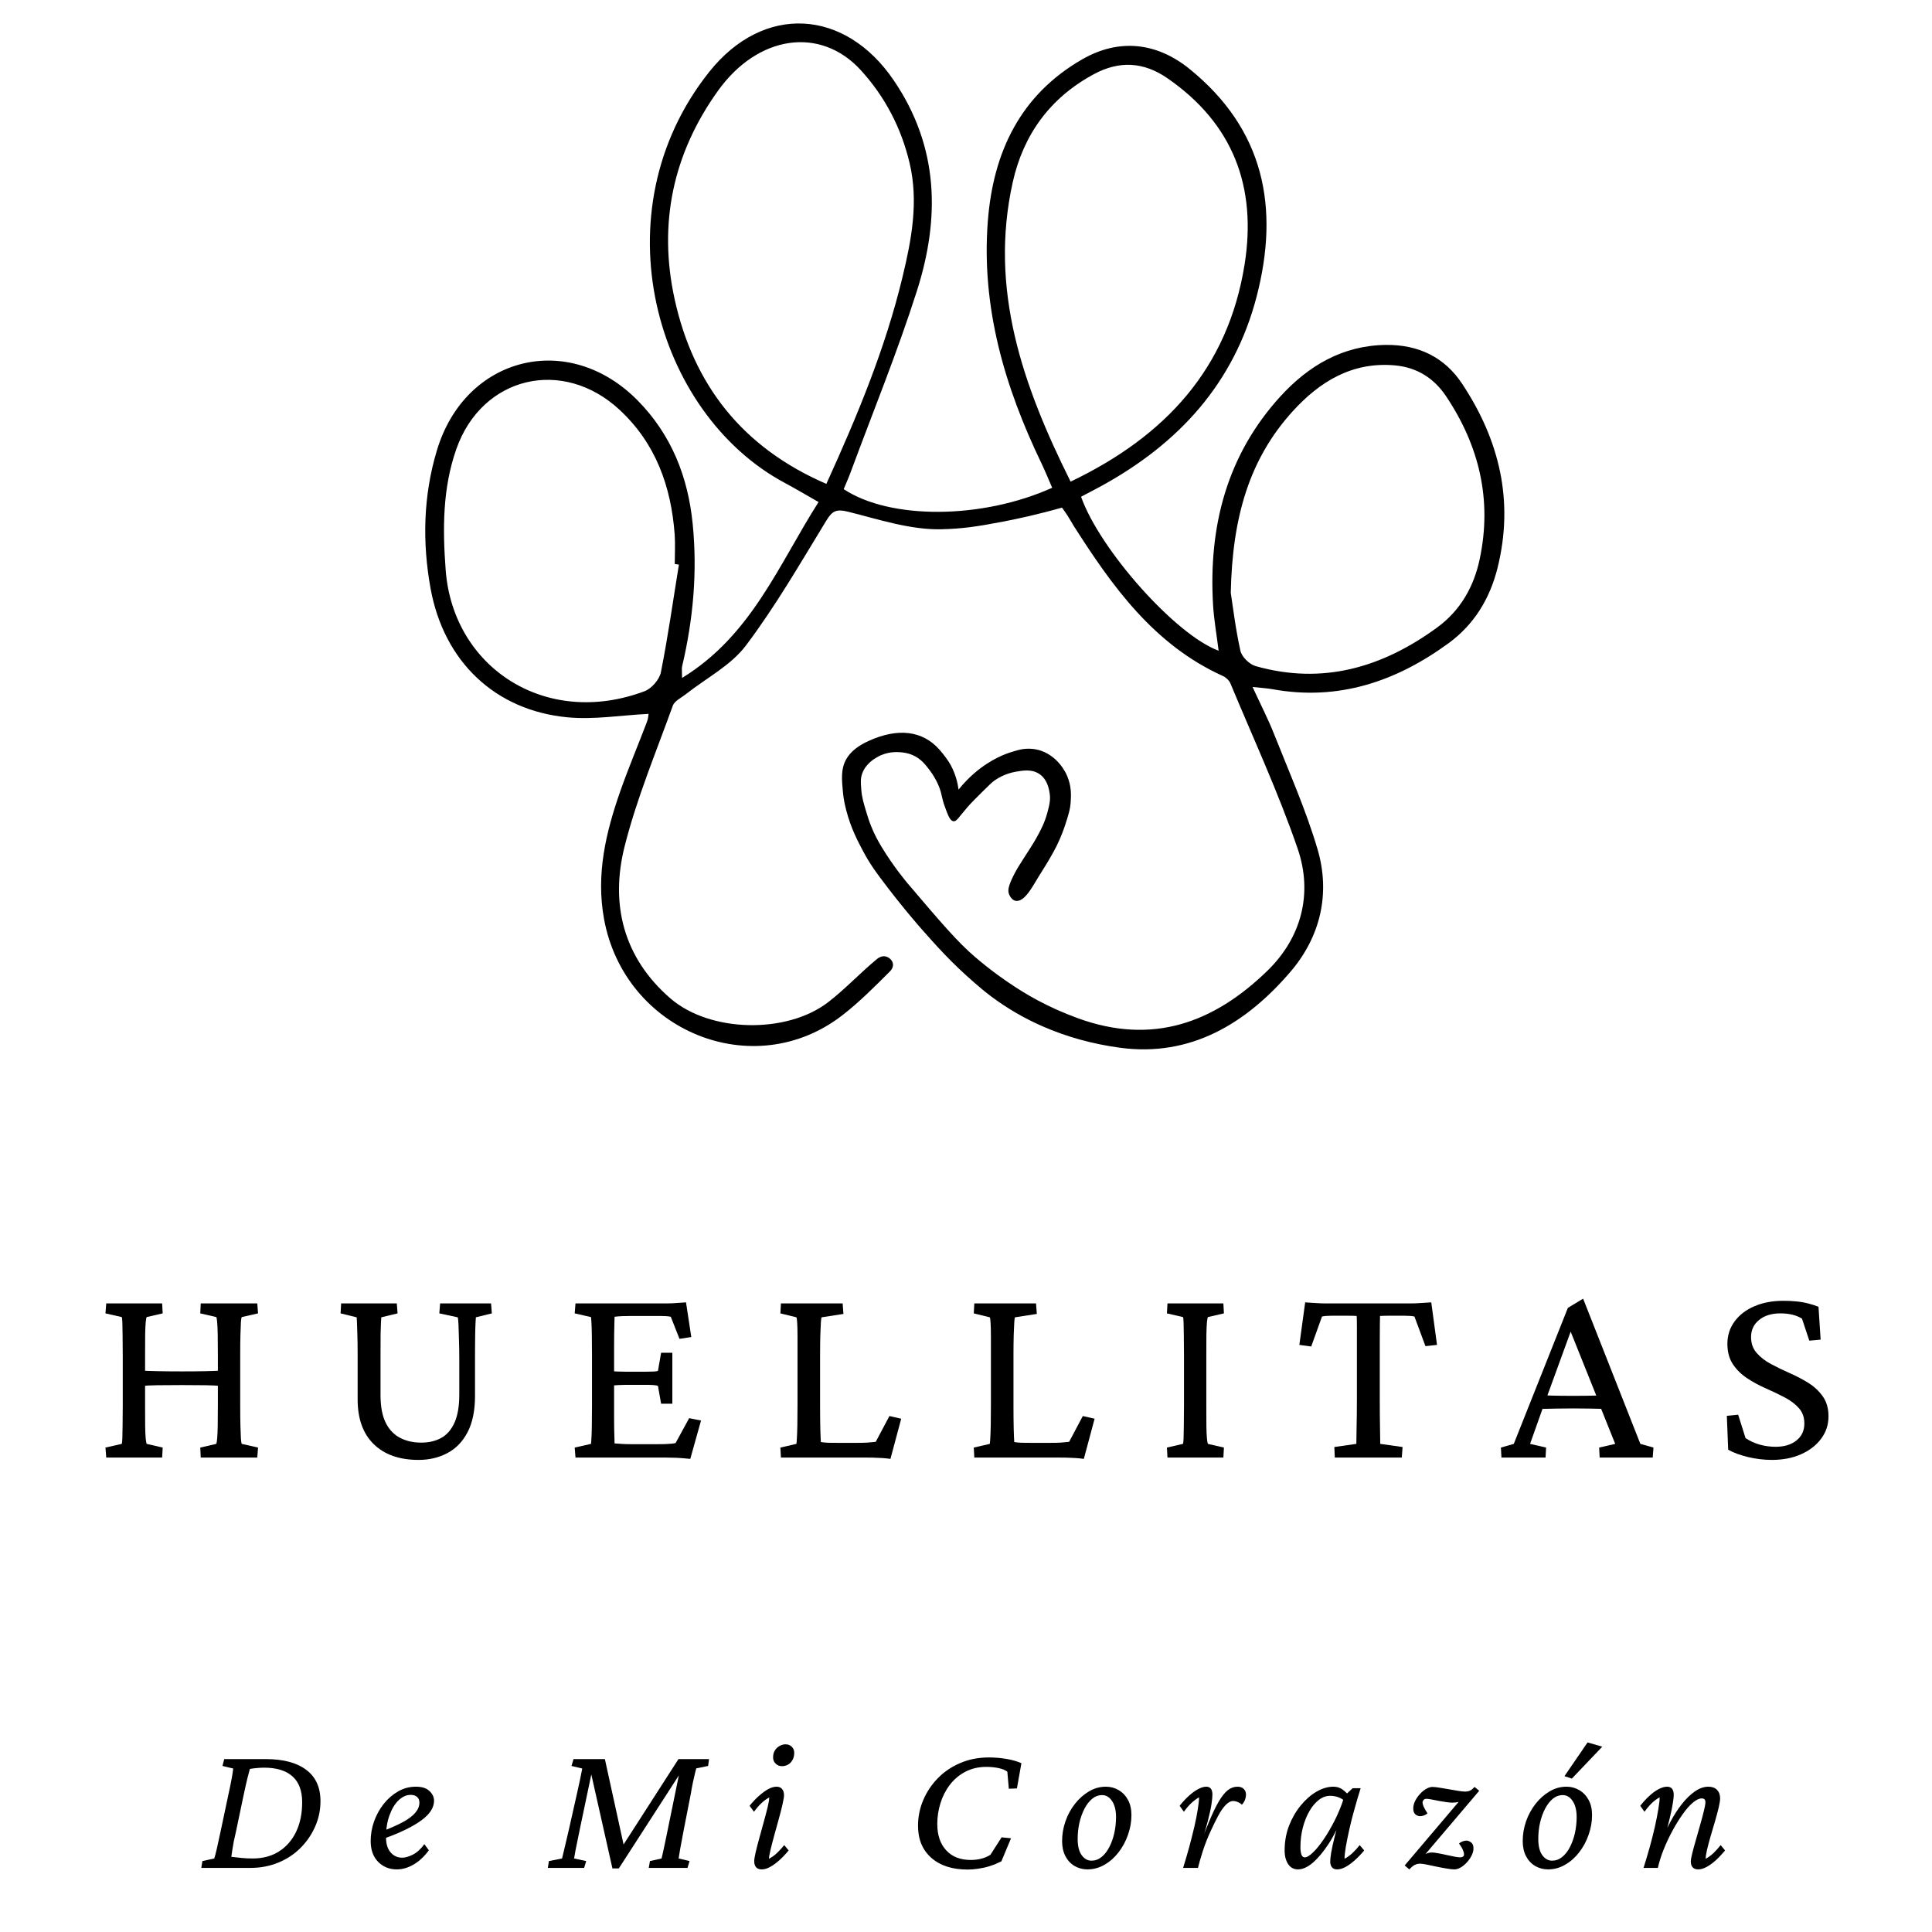 <svg version="1.0" preserveAspectRatio="xMidYMid meet" height="512" viewBox="0 0 384 384" zoomAndPan="magnify" width="512" xmlns:xlink="http://www.w3.org/1999/xlink" xmlns="http://www.w3.org/2000/svg"><defs><g></g><clipPath id="984ac6d5c0"><path clip-rule="nonzero" d="M 84.305 4.34 L 299 4.34 L 299 209 L 84.305 209 Z M 84.305 4.34"></path></clipPath></defs><g fill-opacity="1" fill="#000000"><g transform="translate(18.555, 289.7)"><g><path d="M 21.344 0 L 21.25 -1.984 L 24.438 -2.719 C 24.5 -2.852 24.555 -3.207 24.609 -3.781 C 24.66 -4.352 24.695 -5.176 24.719 -6.25 C 24.738 -7.332 24.75 -8.711 24.75 -10.391 L 24.75 -20.203 C 24.75 -21.941 24.738 -23.348 24.719 -24.422 C 24.695 -25.504 24.66 -26.332 24.609 -26.906 C 24.555 -27.477 24.5 -27.816 24.438 -27.922 L 21.25 -28.656 L 21.344 -30.641 L 32.578 -30.641 L 32.734 -28.656 L 29.5 -27.922 C 29.426 -27.816 29.367 -27.477 29.328 -26.906 C 29.297 -26.332 29.266 -25.504 29.234 -24.422 C 29.203 -23.348 29.188 -21.941 29.188 -20.203 L 29.188 -10.391 C 29.188 -8.711 29.203 -7.332 29.234 -6.25 C 29.266 -5.176 29.297 -4.352 29.328 -3.781 C 29.367 -3.207 29.426 -2.852 29.5 -2.719 L 32.734 -1.984 L 32.578 0 Z M 2.562 0 L 2.406 -1.984 L 5.641 -2.719 C 5.703 -2.883 5.742 -3.281 5.766 -3.906 C 5.785 -4.539 5.801 -5.395 5.812 -6.469 C 5.832 -7.551 5.844 -8.859 5.844 -10.391 L 5.844 -20.203 C 5.844 -21.766 5.832 -23.094 5.812 -24.188 C 5.801 -25.289 5.785 -26.16 5.766 -26.797 C 5.742 -27.441 5.703 -27.816 5.641 -27.922 L 2.406 -28.656 L 2.562 -30.641 L 13.672 -30.641 L 13.781 -28.656 L 10.594 -27.922 C 10.531 -27.816 10.469 -27.477 10.406 -26.906 C 10.352 -26.332 10.316 -25.504 10.297 -24.422 C 10.285 -23.348 10.281 -21.941 10.281 -20.203 L 10.281 -10.391 C 10.281 -8.711 10.285 -7.332 10.297 -6.25 C 10.316 -5.176 10.352 -4.352 10.406 -3.781 C 10.469 -3.207 10.531 -2.852 10.594 -2.719 L 13.781 -1.984 L 13.672 0 Z M 9.656 -14.203 L 9.656 -17.281 C 10.32 -17.238 11.332 -17.203 12.688 -17.172 C 14.039 -17.141 15.676 -17.125 17.594 -17.125 C 19.508 -17.125 21.117 -17.141 22.422 -17.172 C 23.723 -17.203 24.688 -17.238 25.312 -17.281 L 25.312 -14.203 C 24.551 -14.305 23.562 -14.363 22.344 -14.375 C 21.125 -14.395 19.539 -14.406 17.594 -14.406 C 15.57 -14.406 13.938 -14.395 12.688 -14.375 C 11.438 -14.363 10.426 -14.305 9.656 -14.203 Z M 9.656 -14.203"></path></g></g></g><g fill-opacity="1" fill="#000000"><g transform="translate(65.397, 289.7)"><g><path d="M 2.406 -30.641 L 13.469 -30.641 L 13.625 -28.656 L 10.391 -27.875 C 10.391 -27.738 10.367 -27.426 10.328 -26.938 C 10.297 -26.445 10.27 -25.68 10.25 -24.641 C 10.238 -23.598 10.234 -22.117 10.234 -20.203 L 10.234 -12.156 C 10.266 -9.969 10.617 -8.203 11.297 -6.859 C 11.973 -5.523 12.922 -4.539 14.141 -3.906 C 15.359 -3.281 16.754 -2.969 18.328 -2.969 C 19.859 -2.969 21.188 -3.281 22.312 -3.906 C 23.445 -4.539 24.328 -5.562 24.953 -6.969 C 25.578 -8.375 25.891 -10.227 25.891 -12.531 L 25.891 -19.266 C 25.891 -20.828 25.867 -22.207 25.828 -23.406 C 25.797 -24.613 25.766 -25.609 25.734 -26.391 C 25.703 -27.172 25.648 -27.664 25.578 -27.875 L 21.922 -28.656 L 22.078 -30.641 L 32.203 -30.641 L 32.359 -28.656 L 29.188 -27.875 C 29.188 -27.77 29.164 -27.445 29.125 -26.906 C 29.094 -26.363 29.066 -25.484 29.047 -24.266 C 29.023 -23.055 29.016 -21.391 29.016 -19.266 L 29.016 -12.266 C 29.016 -9.336 28.523 -6.938 27.547 -5.062 C 26.578 -3.188 25.238 -1.797 23.531 -0.891 C 21.832 0.016 19.922 0.469 17.797 0.469 C 14.004 0.469 11.035 -0.57 8.891 -2.656 C 6.754 -4.75 5.688 -7.707 5.688 -11.531 L 5.688 -20.203 C 5.688 -22.117 5.664 -23.602 5.625 -24.656 C 5.594 -25.719 5.566 -26.492 5.547 -26.984 C 5.535 -27.473 5.516 -27.77 5.484 -27.875 L 2.297 -28.656 Z M 2.406 -30.641"></path></g></g></g><g fill-opacity="1" fill="#000000"><g transform="translate(111.821, 289.7)"><g><path d="M 25.375 0.266 C 24.363 0.16 23.461 0.086 22.672 0.047 C 21.891 0.016 21.156 0 20.469 0 L 2.562 0 L 2.406 -1.984 L 5.641 -2.719 C 5.672 -2.883 5.703 -3.281 5.734 -3.906 C 5.773 -4.539 5.801 -5.395 5.812 -6.469 C 5.832 -7.551 5.844 -8.859 5.844 -10.391 L 5.844 -20.203 C 5.844 -21.766 5.832 -23.094 5.812 -24.188 C 5.801 -25.289 5.773 -26.156 5.734 -26.781 C 5.703 -27.406 5.672 -27.785 5.641 -27.922 L 2.406 -28.656 L 2.562 -30.641 L 19.312 -30.641 C 19.801 -30.641 20.32 -30.641 20.875 -30.641 C 21.438 -30.641 22.02 -30.664 22.625 -30.719 C 23.238 -30.77 23.875 -30.812 24.531 -30.844 L 25.578 -23.953 L 23.234 -23.594 L 21.5 -27.984 C 21.227 -28.047 20.914 -28.086 20.562 -28.109 C 20.219 -28.129 19.852 -28.141 19.469 -28.141 L 13.578 -28.141 C 12.91 -28.141 12.32 -28.129 11.812 -28.109 C 11.312 -28.086 10.816 -28.047 10.328 -27.984 C 10.328 -27.836 10.316 -27.441 10.297 -26.797 C 10.285 -26.16 10.27 -25.422 10.25 -24.578 C 10.238 -23.742 10.234 -22.91 10.234 -22.078 L 10.234 -7.984 C 10.234 -7.285 10.238 -6.578 10.25 -5.859 C 10.27 -5.148 10.285 -4.523 10.297 -3.984 C 10.316 -3.453 10.328 -3.062 10.328 -2.812 C 10.859 -2.781 11.383 -2.742 11.906 -2.703 C 12.426 -2.672 13.016 -2.656 13.672 -2.656 L 18.734 -2.656 C 19.504 -2.656 20.129 -2.664 20.609 -2.688 C 21.098 -2.707 21.484 -2.734 21.766 -2.766 C 22.047 -2.797 22.273 -2.832 22.453 -2.875 L 25.156 -7.828 L 27.516 -7.359 Z M 19.578 -10.703 L 18.953 -14.25 C 18.773 -14.32 18.477 -14.375 18.062 -14.406 C 17.645 -14.438 17.141 -14.453 16.547 -14.453 L 12.578 -14.453 C 12.129 -14.453 11.633 -14.438 11.094 -14.406 C 10.551 -14.375 10.004 -14.336 9.453 -14.297 L 9.453 -17.172 C 10.004 -17.141 10.551 -17.113 11.094 -17.094 C 11.633 -17.07 12.129 -17.062 12.578 -17.062 L 16.547 -17.062 C 17.141 -17.062 17.645 -17.07 18.062 -17.094 C 18.477 -17.113 18.773 -17.156 18.953 -17.219 L 19.578 -20.828 L 21.812 -20.828 L 21.812 -10.703 Z M 19.578 -10.703"></path></g></g></g><g fill-opacity="1" fill="#000000"><g transform="translate(152.607, 289.7)"><g><path d="M 24.375 0.266 C 23.883 0.191 23.332 0.133 22.719 0.094 C 22.113 0.062 21.516 0.035 20.922 0.016 C 20.336 0.004 19.801 0 19.312 0 L 2.609 0 L 2.5 -1.984 L 5.688 -2.719 C 5.719 -2.883 5.75 -3.27 5.781 -3.875 C 5.82 -4.488 5.852 -5.352 5.875 -6.469 C 5.895 -7.582 5.906 -8.891 5.906 -10.391 L 5.906 -20.203 C 5.906 -21.766 5.906 -23.082 5.906 -24.156 C 5.906 -25.238 5.883 -26.094 5.844 -26.719 C 5.812 -27.352 5.758 -27.738 5.688 -27.875 L 2.5 -28.656 L 2.609 -30.641 L 14.875 -30.641 L 15.031 -28.547 L 10.703 -27.875 C 10.629 -27.77 10.578 -27.43 10.547 -26.859 C 10.516 -26.285 10.477 -25.445 10.438 -24.344 C 10.406 -23.25 10.391 -21.867 10.391 -20.203 L 10.391 -10.391 C 10.391 -8.578 10.406 -7 10.438 -5.656 C 10.477 -4.32 10.516 -3.461 10.547 -3.078 C 11.035 -3.004 11.531 -2.957 12.031 -2.938 C 12.539 -2.926 13.141 -2.922 13.828 -2.922 L 17.75 -2.922 C 18.551 -2.922 19.227 -2.938 19.781 -2.969 C 20.344 -3.008 20.898 -3.062 21.453 -3.125 L 24.172 -8.25 L 26.516 -7.719 Z M 24.375 0.266"></path></g></g></g><g fill-opacity="1" fill="#000000"><g transform="translate(191.045, 289.7)"><g><path d="M 24.375 0.266 C 23.883 0.191 23.332 0.133 22.719 0.094 C 22.113 0.062 21.516 0.035 20.922 0.016 C 20.336 0.004 19.801 0 19.312 0 L 2.609 0 L 2.5 -1.984 L 5.688 -2.719 C 5.719 -2.883 5.75 -3.27 5.781 -3.875 C 5.82 -4.488 5.852 -5.352 5.875 -6.469 C 5.895 -7.582 5.906 -8.891 5.906 -10.391 L 5.906 -20.203 C 5.906 -21.766 5.906 -23.082 5.906 -24.156 C 5.906 -25.238 5.883 -26.094 5.844 -26.719 C 5.812 -27.352 5.758 -27.738 5.688 -27.875 L 2.5 -28.656 L 2.609 -30.641 L 14.875 -30.641 L 15.031 -28.547 L 10.703 -27.875 C 10.629 -27.77 10.578 -27.43 10.547 -26.859 C 10.516 -26.285 10.477 -25.445 10.438 -24.344 C 10.406 -23.25 10.391 -21.867 10.391 -20.203 L 10.391 -10.391 C 10.391 -8.578 10.406 -7 10.438 -5.656 C 10.477 -4.32 10.516 -3.461 10.547 -3.078 C 11.035 -3.004 11.531 -2.957 12.031 -2.938 C 12.539 -2.926 13.141 -2.922 13.828 -2.922 L 17.75 -2.922 C 18.551 -2.922 19.227 -2.938 19.781 -2.969 C 20.344 -3.008 20.898 -3.062 21.453 -3.125 L 24.172 -8.25 L 26.516 -7.719 Z M 24.375 0.266"></path></g></g></g><g fill-opacity="1" fill="#000000"><g transform="translate(229.483, 289.7)"><g><path d="M 2.562 0 L 2.453 -1.984 L 5.641 -2.719 C 5.703 -2.883 5.742 -3.281 5.766 -3.906 C 5.785 -4.539 5.801 -5.395 5.812 -6.469 C 5.832 -7.551 5.844 -8.859 5.844 -10.391 L 5.844 -20.203 C 5.844 -21.766 5.832 -23.094 5.812 -24.188 C 5.801 -25.289 5.785 -26.16 5.766 -26.797 C 5.742 -27.441 5.703 -27.816 5.641 -27.922 L 2.453 -28.656 L 2.562 -30.641 L 13.672 -30.641 L 13.781 -28.656 L 10.594 -27.922 C 10.531 -27.816 10.469 -27.477 10.406 -26.906 C 10.352 -26.332 10.316 -25.504 10.297 -24.422 C 10.285 -23.348 10.281 -21.941 10.281 -20.203 L 10.281 -10.391 C 10.281 -8.711 10.285 -7.332 10.297 -6.25 C 10.316 -5.176 10.352 -4.352 10.406 -3.781 C 10.469 -3.207 10.531 -2.852 10.594 -2.719 L 13.781 -1.984 L 13.672 0 Z M 2.562 0"></path></g></g></g><g fill-opacity="1" fill="#000000"><g transform="translate(257.429, 289.7)"><g><path d="M 27.047 -30.844 L 28.188 -22.391 L 25.891 -22.141 L 23.703 -28.031 C 23.422 -28.102 23.098 -28.145 22.734 -28.156 C 22.367 -28.176 22.047 -28.188 21.766 -28.188 L 19.891 -28.188 C 19.535 -28.188 19.062 -28.188 18.469 -28.188 C 17.883 -28.188 17.348 -28.172 16.859 -28.141 C 16.859 -27.859 16.848 -27.203 16.828 -26.172 C 16.816 -25.148 16.812 -23.957 16.812 -22.594 C 16.812 -21.238 16.812 -19.938 16.812 -18.688 L 16.812 -11.641 C 16.812 -9.453 16.828 -7.547 16.859 -5.922 C 16.891 -4.305 16.906 -3.238 16.906 -2.719 L 21.344 -2.094 L 21.188 0 L 7.875 0 L 7.781 -2.094 L 12.156 -2.719 C 12.156 -3.238 12.172 -4.305 12.203 -5.922 C 12.242 -7.547 12.266 -9.453 12.266 -11.641 L 12.266 -18.688 C 12.266 -19.938 12.266 -21.238 12.266 -22.594 C 12.266 -23.957 12.266 -25.148 12.266 -26.172 C 12.266 -27.203 12.25 -27.859 12.219 -28.141 C 11.758 -28.172 11.234 -28.188 10.641 -28.188 C 10.055 -28.188 9.586 -28.188 9.234 -28.188 L 7.203 -28.188 C 6.922 -28.188 6.613 -28.176 6.281 -28.156 C 5.957 -28.145 5.641 -28.102 5.328 -28.031 L 3.188 -22.078 L 0.828 -22.391 L 1.984 -30.844 C 2.367 -30.812 2.773 -30.785 3.203 -30.766 C 3.641 -30.754 4.078 -30.727 4.516 -30.688 C 4.953 -30.656 5.379 -30.641 5.797 -30.641 C 6.211 -30.641 6.629 -30.641 7.047 -30.641 L 21.969 -30.641 C 22.352 -30.641 22.766 -30.641 23.203 -30.641 C 23.641 -30.641 24.066 -30.656 24.484 -30.688 C 24.898 -30.727 25.32 -30.754 25.75 -30.766 C 26.188 -30.785 26.617 -30.812 27.047 -30.844 Z M 27.047 -30.844"></path></g></g></g><g fill-opacity="1" fill="#000000"><g transform="translate(298.268, 289.7)"><g><path d="M 0.156 0 L 0.047 -1.984 L 2.609 -2.719 L 13.359 -29.75 L 16.391 -31.578 L 27.766 -2.719 L 30.375 -1.984 L 30.219 0 L 19.672 0 L 19.578 -1.984 L 22.766 -2.719 L 19.672 -10.438 L 19.109 -12.062 L 13.422 -26.25 L 14.609 -26.938 L 9.188 -12.062 L 8.609 -10.5 L 5.844 -2.719 L 9.031 -1.984 L 8.922 0 Z M 7.469 -9.656 L 7.469 -12.422 C 8.125 -12.391 9.023 -12.352 10.172 -12.312 C 11.328 -12.281 12.738 -12.266 14.406 -12.266 C 16.039 -12.266 17.441 -12.281 18.609 -12.312 C 19.773 -12.352 20.672 -12.391 21.297 -12.422 L 21.297 -9.656 C 20.109 -9.688 18.93 -9.711 17.766 -9.734 C 16.609 -9.754 15.488 -9.766 14.406 -9.766 C 13.363 -9.766 12.273 -9.754 11.141 -9.734 C 10.016 -9.711 8.789 -9.688 7.469 -9.656 Z M 7.469 -9.656"></path></g></g></g><g fill-opacity="1" fill="#000000"><g transform="translate(340.411, 289.7)"><g><path d="M 11.75 0.469 C 10.219 0.469 8.648 0.281 7.047 -0.094 C 5.441 -0.477 4.117 -0.969 3.078 -1.562 L 2.812 -8.297 L 5.062 -8.516 L 6.531 -3.859 C 7.363 -3.305 8.289 -2.879 9.312 -2.578 C 10.344 -2.285 11.414 -2.141 12.531 -2.141 C 14.227 -2.141 15.598 -2.555 16.641 -3.391 C 17.691 -4.223 18.219 -5.352 18.219 -6.781 C 18.219 -8 17.852 -9.016 17.125 -9.828 C 16.395 -10.648 15.445 -11.363 14.281 -11.969 C 13.113 -12.582 11.875 -13.176 10.562 -13.75 C 9.258 -14.32 8.035 -14.984 6.891 -15.734 C 5.742 -16.484 4.797 -17.406 4.047 -18.5 C 3.297 -19.602 2.922 -20.973 2.922 -22.609 C 2.922 -24.273 3.398 -25.758 4.359 -27.062 C 5.316 -28.363 6.629 -29.367 8.297 -30.078 C 9.973 -30.797 11.891 -31.156 14.047 -31.156 C 14.953 -31.156 15.828 -31.113 16.672 -31.031 C 17.523 -30.945 18.316 -30.805 19.047 -30.609 C 19.785 -30.422 20.445 -30.207 21.031 -29.969 L 21.453 -23.438 L 19.203 -23.234 L 17.75 -27.609 C 16.633 -28.305 15.207 -28.656 13.469 -28.656 C 11.695 -28.656 10.281 -28.219 9.219 -27.344 C 8.156 -26.477 7.625 -25.348 7.625 -23.953 C 7.625 -22.703 7.992 -21.648 8.734 -20.797 C 9.484 -19.941 10.441 -19.203 11.609 -18.578 C 12.773 -17.953 14.008 -17.352 15.312 -16.781 C 16.625 -16.207 17.863 -15.555 19.031 -14.828 C 20.195 -14.098 21.148 -13.203 21.891 -12.141 C 22.641 -11.078 23.016 -9.766 23.016 -8.203 C 23.016 -6.523 22.523 -5.035 21.547 -3.734 C 20.578 -2.43 19.25 -1.406 17.562 -0.656 C 15.875 0.094 13.938 0.469 11.75 0.469 Z M 11.75 0.469"></path></g></g></g><g fill-opacity="1" fill="#000000"><g transform="translate(39.791, 371.26)"><g><path d="M 4.781 -21.625 L 13.078 -21.625 C 16.516 -21.625 19.176 -20.914 21.062 -19.5 C 22.957 -18.094 23.906 -16.016 23.906 -13.266 C 23.906 -11.473 23.547 -9.773 22.828 -8.172 C 22.117 -6.578 21.141 -5.16 19.891 -3.922 C 18.641 -2.68 17.164 -1.719 15.469 -1.031 C 13.77 -0.344 11.953 0 10.016 0 L 0.219 0 L 0.438 -1.359 L 2.797 -1.875 C 2.922 -2.25 3.094 -2.906 3.312 -3.844 C 3.531 -4.789 3.773 -5.914 4.047 -7.219 L 5.531 -14.219 C 5.895 -15.883 6.148 -17.133 6.297 -17.969 C 6.441 -18.812 6.531 -19.406 6.562 -19.75 L 4.422 -20.266 Z M 9.875 -19.672 C 9.77 -19.328 9.613 -18.738 9.406 -17.906 C 9.195 -17.07 8.922 -15.844 8.578 -14.219 L 7.109 -7.219 C 6.93 -6.477 6.781 -5.797 6.656 -5.172 C 6.539 -4.547 6.445 -3.988 6.375 -3.5 C 6.301 -3.008 6.238 -2.578 6.188 -2.203 C 6.945 -2.109 7.656 -2.031 8.312 -1.969 C 8.977 -1.906 9.695 -1.875 10.469 -1.875 C 12.445 -1.875 14.164 -2.332 15.625 -3.25 C 17.094 -4.176 18.234 -5.473 19.047 -7.141 C 19.859 -8.816 20.266 -10.785 20.266 -13.047 C 20.266 -15.348 19.617 -17.066 18.328 -18.203 C 17.035 -19.348 15.16 -19.922 12.703 -19.922 C 12.266 -19.922 11.82 -19.898 11.375 -19.859 C 10.938 -19.828 10.438 -19.766 9.875 -19.672 Z M 9.875 -19.672"></path></g></g></g><g fill-opacity="1" fill="#000000"><g transform="translate(72.456, 371.26)"><g><path d="M 6.406 0.297 C 4.938 0.297 3.703 -0.203 2.703 -1.203 C 1.711 -2.211 1.219 -3.594 1.219 -5.344 C 1.219 -6.664 1.441 -7.961 1.891 -9.234 C 2.348 -10.516 2.984 -11.672 3.797 -12.703 C 4.609 -13.734 5.555 -14.562 6.641 -15.188 C 7.734 -15.82 8.922 -16.141 10.203 -16.141 C 11.41 -16.141 12.312 -15.852 12.906 -15.281 C 13.508 -14.719 13.812 -14.066 13.812 -13.328 C 13.812 -12.672 13.609 -12.02 13.203 -11.375 C 12.797 -10.738 12.18 -10.113 11.359 -9.5 C 10.535 -8.883 9.5 -8.27 8.25 -7.656 C 7 -7.039 5.523 -6.426 3.828 -5.812 L 3.828 -7.406 C 5.348 -7.988 6.633 -8.566 7.688 -9.141 C 8.75 -9.723 9.551 -10.332 10.094 -10.969 C 10.633 -11.613 10.906 -12.281 10.906 -12.969 C 10.906 -13.477 10.742 -13.863 10.422 -14.125 C 10.109 -14.383 9.691 -14.516 9.172 -14.516 C 8.305 -14.516 7.5 -14.148 6.75 -13.422 C 6.008 -12.703 5.41 -11.707 4.953 -10.438 C 4.492 -9.176 4.266 -7.723 4.266 -6.078 C 4.266 -4.797 4.566 -3.801 5.172 -3.094 C 5.773 -2.383 6.547 -2.031 7.484 -2.031 C 8.066 -2.031 8.766 -2.227 9.578 -2.625 C 10.391 -3.031 11.16 -3.727 11.891 -4.719 L 12.781 -3.5 C 11.895 -2.289 10.895 -1.352 9.781 -0.688 C 8.664 -0.031 7.539 0.297 6.406 0.297 Z M 6.406 0.297"></path></g></g></g><g fill-opacity="1" fill="#000000"><g transform="translate(94.294, 371.26)"><g></g></g></g><g fill-opacity="1" fill="#000000"><g transform="translate(108.914, 371.26)"><g><path d="M 5.078 -21.625 L 11.312 -21.625 L 15.172 -3.984 L 14.594 -3.984 L 25.938 -21.625 L 32.016 -21.625 L 31.828 -20.266 L 29.469 -19.781 C 29.414 -19.602 29.328 -19.254 29.203 -18.734 C 29.086 -18.223 28.953 -17.625 28.797 -16.938 C 28.648 -16.25 28.52 -15.539 28.406 -14.812 L 27 -7.625 C 26.676 -5.977 26.438 -4.703 26.281 -3.797 C 26.125 -2.891 26.02 -2.25 25.969 -1.875 L 28.141 -1.359 L 27.734 0 L 20.031 0 L 20.266 -1.359 L 22.578 -1.875 C 22.629 -2.07 22.711 -2.43 22.828 -2.953 C 22.953 -3.484 23.094 -4.133 23.25 -4.906 C 23.414 -5.688 23.586 -6.52 23.766 -7.406 L 26.453 -20.547 L 27.406 -20.547 L 14.078 0.109 L 12.812 0.109 L 8.172 -20.547 L 9.031 -20.547 L 6.406 -8.062 C 6.133 -6.688 5.906 -5.566 5.719 -4.703 C 5.539 -3.848 5.414 -3.195 5.344 -2.75 C 5.27 -2.312 5.219 -2.02 5.188 -1.875 L 7.594 -1.359 L 7.188 0 L -0.031 0 L 0.188 -1.359 L 2.797 -1.875 C 2.867 -2.176 3.016 -2.781 3.234 -3.688 C 3.461 -4.594 3.758 -5.859 4.125 -7.484 L 5.781 -14.844 C 6 -15.852 6.203 -16.785 6.391 -17.641 C 6.578 -18.504 6.719 -19.207 6.812 -19.75 L 4.672 -20.266 Z M 5.078 -21.625"></path></g></g></g><g fill-opacity="1" fill="#000000"><g transform="translate(147.766, 371.26)"><g><path d="M 3.641 0.297 C 3.148 0.297 2.773 0.156 2.516 -0.125 C 2.266 -0.406 2.141 -0.805 2.141 -1.328 C 2.141 -1.672 2.234 -2.258 2.422 -3.094 C 2.617 -3.926 2.863 -4.875 3.156 -5.938 C 3.457 -7.008 3.754 -8.086 4.047 -9.172 C 4.348 -10.254 4.602 -11.227 4.812 -12.094 C 5.02 -12.969 5.125 -13.602 5.125 -14 C 4.602 -13.727 4.094 -13.359 3.594 -12.891 C 3.094 -12.422 2.594 -11.844 2.094 -11.156 L 1.219 -12.344 C 1.832 -13.102 2.457 -13.766 3.094 -14.328 C 3.727 -14.891 4.336 -15.332 4.922 -15.656 C 5.516 -15.977 6.062 -16.141 6.562 -16.141 C 7.051 -16.141 7.422 -15.988 7.672 -15.688 C 7.93 -15.395 8.062 -14.977 8.062 -14.438 C 8.062 -14.094 7.961 -13.492 7.766 -12.641 C 7.578 -11.797 7.332 -10.832 7.031 -9.75 C 6.738 -8.676 6.441 -7.602 6.141 -6.531 C 5.848 -5.469 5.598 -4.504 5.391 -3.641 C 5.18 -2.785 5.078 -2.176 5.078 -1.812 C 5.617 -2.102 6.133 -2.473 6.625 -2.922 C 7.113 -3.379 7.609 -3.914 8.109 -4.531 L 8.984 -3.469 C 8.367 -2.727 7.742 -2.07 7.109 -1.5 C 6.473 -0.938 5.859 -0.492 5.266 -0.172 C 4.68 0.141 4.141 0.297 3.641 0.297 Z M 7.656 -20.219 C 7.164 -20.219 6.75 -20.383 6.406 -20.719 C 6.062 -21.051 5.891 -21.461 5.891 -21.953 C 5.891 -22.492 6.004 -22.953 6.234 -23.328 C 6.473 -23.711 6.785 -24.016 7.172 -24.234 C 7.566 -24.453 7.973 -24.562 8.391 -24.562 C 8.879 -24.562 9.285 -24.398 9.609 -24.078 C 9.93 -23.766 10.094 -23.363 10.094 -22.875 C 10.094 -22.332 9.977 -21.859 9.75 -21.453 C 9.531 -21.047 9.234 -20.738 8.859 -20.531 C 8.492 -20.32 8.094 -20.219 7.656 -20.219 Z M 7.656 -20.219"></path></g></g></g><g fill-opacity="1" fill="#000000"><g transform="translate(165.516, 371.26)"><g></g></g></g><g fill-opacity="1" fill="#000000"><g transform="translate(180.137, 371.26)"><g><path d="M 12.188 0.328 C 9.145 0.328 6.738 -0.445 4.969 -2 C 3.207 -3.562 2.328 -5.68 2.328 -8.359 C 2.328 -10.148 2.672 -11.852 3.359 -13.469 C 4.047 -15.094 5.016 -16.547 6.266 -17.828 C 7.516 -19.109 9 -20.113 10.719 -20.844 C 12.438 -21.582 14.336 -21.953 16.422 -21.953 C 17.629 -21.953 18.801 -21.852 19.938 -21.656 C 21.082 -21.457 22.062 -21.176 22.875 -20.812 L 21.984 -15.797 L 20.375 -15.734 L 20.078 -19.125 C 19.68 -19.438 19.113 -19.672 18.375 -19.828 C 17.645 -19.992 16.82 -20.078 15.906 -20.078 C 14.344 -20.078 12.953 -19.754 11.734 -19.109 C 10.516 -18.473 9.488 -17.609 8.656 -16.516 C 7.82 -15.422 7.195 -14.195 6.781 -12.844 C 6.363 -11.5 6.156 -10.129 6.156 -8.734 C 6.156 -6.523 6.742 -4.781 7.922 -3.5 C 9.098 -2.219 10.727 -1.578 12.812 -1.578 C 13.531 -1.578 14.223 -1.66 14.891 -1.828 C 15.566 -2.004 16.176 -2.266 16.719 -2.609 L 18.938 -6.078 L 20.812 -5.891 L 18.891 -1.297 C 18.129 -0.922 17.363 -0.609 16.594 -0.359 C 15.82 -0.117 15.066 0.051 14.328 0.156 C 13.586 0.27 12.875 0.328 12.188 0.328 Z M 12.188 0.328"></path></g></g></g><g fill-opacity="1" fill="#000000"><g transform="translate(209.929, 371.26)"><g><path d="M 6.188 0.297 C 5.281 0.297 4.438 0.07 3.656 -0.375 C 2.883 -0.832 2.273 -1.484 1.828 -2.328 C 1.391 -3.18 1.172 -4.188 1.172 -5.344 C 1.172 -6.664 1.391 -7.961 1.828 -9.234 C 2.273 -10.516 2.898 -11.672 3.703 -12.703 C 4.504 -13.734 5.43 -14.562 6.484 -15.188 C 7.535 -15.82 8.664 -16.141 9.875 -16.141 C 10.801 -16.141 11.648 -15.91 12.422 -15.453 C 13.203 -14.992 13.816 -14.348 14.266 -13.516 C 14.723 -12.68 14.953 -11.676 14.953 -10.5 C 14.953 -9.176 14.723 -7.867 14.266 -6.578 C 13.816 -5.285 13.191 -4.125 12.391 -3.094 C 11.598 -2.062 10.664 -1.238 9.594 -0.625 C 8.531 -0.008 7.395 0.297 6.188 0.297 Z M 7 -1.438 C 7.738 -1.438 8.406 -1.676 9 -2.156 C 9.602 -2.633 10.117 -3.289 10.547 -4.125 C 10.984 -4.957 11.316 -5.891 11.547 -6.922 C 11.773 -7.953 11.891 -9.008 11.891 -10.094 C 11.891 -11.445 11.625 -12.516 11.094 -13.297 C 10.57 -14.078 9.922 -14.469 9.141 -14.469 C 8.398 -14.469 7.734 -14.223 7.141 -13.734 C 6.555 -13.242 6.047 -12.582 5.609 -11.75 C 5.18 -10.914 4.848 -9.984 4.609 -8.953 C 4.379 -7.922 4.266 -6.852 4.266 -5.75 C 4.266 -4.344 4.531 -3.27 5.062 -2.531 C 5.594 -1.801 6.238 -1.438 7 -1.438 Z M 7 -1.438"></path></g></g></g><g fill-opacity="1" fill="#000000"><g transform="translate(233.572, 371.26)"><g><path d="M 11.562 -13.297 C 11.051 -13.297 10.539 -13.031 10.031 -12.5 C 9.531 -11.977 9.047 -11.281 8.578 -10.406 C 8.109 -9.531 7.645 -8.594 7.188 -7.594 C 6.52 -6.188 5.957 -4.773 5.5 -3.359 C 5.051 -1.953 4.727 -0.832 4.531 0 L 1.578 0 C 1.992 -1.32 2.395 -2.688 2.781 -4.094 C 3.164 -5.508 3.508 -6.867 3.812 -8.172 C 4.113 -9.473 4.344 -10.641 4.5 -11.672 C 4.664 -12.703 4.75 -13.488 4.75 -14.031 C 4.238 -13.738 3.727 -13.359 3.219 -12.891 C 2.719 -12.422 2.223 -11.844 1.734 -11.156 L 0.891 -12.344 C 1.504 -13.125 2.129 -13.797 2.766 -14.359 C 3.398 -14.93 4.008 -15.367 4.594 -15.672 C 5.188 -15.984 5.719 -16.141 6.188 -16.141 C 6.582 -16.141 6.883 -16.008 7.094 -15.75 C 7.301 -15.488 7.406 -15.086 7.406 -14.547 C 7.406 -14.148 7.344 -13.52 7.219 -12.656 C 7.094 -11.801 6.836 -10.641 6.453 -9.172 C 6.078 -7.703 5.484 -5.801 4.672 -3.469 L 4.5 -3.469 C 5.352 -5.77 6.117 -7.723 6.797 -9.328 C 7.473 -10.941 8.102 -12.242 8.688 -13.234 C 9.281 -14.234 9.867 -14.969 10.453 -15.438 C 11.047 -15.906 11.695 -16.141 12.406 -16.141 C 12.926 -16.141 13.332 -15.992 13.625 -15.703 C 13.926 -15.422 14.078 -15.035 14.078 -14.547 C 14.078 -14.234 14.016 -13.906 13.891 -13.562 C 13.766 -13.219 13.555 -12.883 13.266 -12.562 C 13.016 -12.801 12.727 -12.984 12.406 -13.109 C 12.094 -13.234 11.812 -13.297 11.562 -13.297 Z M 11.562 -13.297"></path></g></g></g><g fill-opacity="1" fill="#000000"><g transform="translate(254.268, 371.26)"><g><path d="M 3.719 0.297 C 2.883 0.297 2.234 -0.051 1.766 -0.75 C 1.297 -1.457 1.062 -2.363 1.062 -3.469 C 1.062 -5.207 1.348 -6.832 1.922 -8.344 C 2.504 -9.852 3.273 -11.195 4.234 -12.375 C 5.191 -13.551 6.238 -14.473 7.375 -15.141 C 8.52 -15.805 9.645 -16.141 10.75 -16.141 C 11.414 -16.141 11.992 -15.973 12.484 -15.641 C 12.973 -15.305 13.461 -14.844 13.953 -14.25 L 13.219 -13.078 C 12.801 -13.516 12.32 -13.832 11.781 -14.031 C 11.25 -14.227 10.688 -14.328 10.094 -14.328 C 9.301 -14.328 8.551 -14.051 7.844 -13.5 C 7.133 -12.945 6.508 -12.195 5.969 -11.25 C 5.426 -10.301 4.992 -9.211 4.672 -7.984 C 4.359 -6.766 4.203 -5.477 4.203 -4.125 C 4.203 -3.488 4.27 -2.988 4.406 -2.625 C 4.539 -2.27 4.766 -2.094 5.078 -2.094 C 5.473 -2.094 5.992 -2.398 6.641 -3.016 C 7.297 -3.629 8.004 -4.488 8.766 -5.594 C 9.523 -6.695 10.258 -7.945 10.969 -9.344 C 11.688 -10.75 12.301 -12.238 12.812 -13.812 L 13.188 -14.547 L 14.594 -15.844 L 16.172 -15.844 C 15.754 -14.508 15.348 -13.133 14.953 -11.719 C 14.555 -10.312 14.211 -8.957 13.922 -7.656 C 13.629 -6.352 13.395 -5.191 13.219 -4.172 C 13.051 -3.16 12.969 -2.375 12.969 -1.812 C 13.508 -2.102 14.023 -2.473 14.516 -2.922 C 15.004 -3.379 15.492 -3.914 15.984 -4.531 L 16.875 -3.469 C 16.258 -2.727 15.629 -2.07 14.984 -1.5 C 14.348 -0.938 13.734 -0.492 13.141 -0.172 C 12.555 0.141 12.008 0.297 11.5 0.297 C 11.051 0.297 10.707 0.156 10.469 -0.125 C 10.238 -0.406 10.125 -0.781 10.125 -1.25 C 10.125 -1.695 10.188 -2.285 10.312 -3.016 C 10.438 -3.754 10.645 -4.723 10.938 -5.922 C 11.227 -7.129 11.633 -8.656 12.156 -10.5 L 12.562 -10.5 C 11.801 -8.332 10.895 -6.445 9.844 -4.844 C 8.801 -3.238 7.754 -1.977 6.703 -1.062 C 5.648 -0.156 4.656 0.297 3.719 0.297 Z M 3.719 0.297"></path></g></g></g><g fill-opacity="1" fill="#000000"><g transform="translate(279.568, 371.26)"><g><path d="M 3.172 -2.062 L 2.875 -2.203 C 3.219 -2.473 3.566 -2.68 3.922 -2.828 C 4.273 -2.984 4.648 -3.062 5.047 -3.062 C 5.336 -3.062 5.754 -3.008 6.297 -2.906 C 6.836 -2.812 7.398 -2.695 7.984 -2.562 C 8.578 -2.426 9.117 -2.312 9.609 -2.219 C 10.098 -2.133 10.441 -2.094 10.641 -2.094 C 10.867 -2.094 11.055 -2.141 11.203 -2.234 C 11.348 -2.336 11.422 -2.5 11.422 -2.719 C 11.422 -2.914 11.348 -3.191 11.203 -3.547 C 11.055 -3.91 10.797 -4.348 10.422 -4.859 C 10.672 -5.055 10.922 -5.195 11.172 -5.281 C 11.43 -5.375 11.672 -5.422 11.891 -5.422 C 12.211 -5.422 12.523 -5.301 12.828 -5.062 C 13.141 -4.832 13.297 -4.438 13.297 -3.875 C 13.297 -3.406 13.164 -2.922 12.906 -2.422 C 12.656 -1.93 12.336 -1.477 11.953 -1.062 C 11.566 -0.645 11.156 -0.312 10.719 -0.062 C 10.281 0.176 9.875 0.297 9.5 0.297 C 9.102 0.297 8.586 0.238 7.953 0.125 C 7.316 0.02 6.648 -0.102 5.953 -0.25 C 5.254 -0.406 4.609 -0.539 4.016 -0.656 C 3.422 -0.781 2.988 -0.844 2.719 -0.844 C 2.301 -0.844 1.926 -0.754 1.594 -0.578 C 1.27 -0.41 0.922 -0.117 0.547 0.297 L -0.375 -0.484 L 10.906 -13.781 L 11.266 -13.625 C 11.023 -13.406 10.719 -13.238 10.344 -13.125 C 9.977 -13.02 9.551 -12.969 9.062 -12.969 C 8.77 -12.969 8.375 -13.004 7.875 -13.078 C 7.383 -13.148 6.879 -13.234 6.359 -13.328 C 5.848 -13.43 5.367 -13.523 4.922 -13.609 C 4.484 -13.691 4.156 -13.734 3.938 -13.734 C 3.695 -13.734 3.508 -13.656 3.375 -13.5 C 3.238 -13.344 3.172 -13.176 3.172 -13 C 3.172 -12.801 3.238 -12.539 3.375 -12.219 C 3.508 -11.906 3.77 -11.441 4.156 -10.828 C 3.914 -10.629 3.664 -10.488 3.406 -10.406 C 3.145 -10.32 2.906 -10.281 2.688 -10.281 C 2.363 -10.281 2.055 -10.395 1.766 -10.625 C 1.473 -10.863 1.328 -11.266 1.328 -11.828 C 1.328 -12.297 1.445 -12.781 1.688 -13.281 C 1.938 -13.781 2.254 -14.242 2.641 -14.672 C 3.035 -15.109 3.453 -15.453 3.891 -15.703 C 4.336 -15.961 4.75 -16.094 5.125 -16.094 C 5.488 -16.094 5.973 -16.039 6.578 -15.938 C 7.18 -15.844 7.805 -15.738 8.453 -15.625 C 9.109 -15.52 9.719 -15.414 10.281 -15.312 C 10.844 -15.219 11.27 -15.172 11.562 -15.172 C 12.008 -15.172 12.367 -15.238 12.641 -15.375 C 12.91 -15.508 13.203 -15.75 13.516 -16.094 L 14.438 -15.328 Z M 3.172 -2.062"></path></g></g></g><g fill-opacity="1" fill="#000000"><g transform="translate(301.48, 371.26)"><g><path d="M 6.188 0.297 C 5.281 0.297 4.438 0.07 3.656 -0.375 C 2.883 -0.832 2.273 -1.484 1.828 -2.328 C 1.391 -3.18 1.172 -4.188 1.172 -5.344 C 1.172 -6.664 1.391 -7.961 1.828 -9.234 C 2.273 -10.516 2.898 -11.672 3.703 -12.703 C 4.504 -13.734 5.43 -14.562 6.484 -15.188 C 7.535 -15.82 8.664 -16.141 9.875 -16.141 C 10.801 -16.141 11.648 -15.91 12.422 -15.453 C 13.203 -14.992 13.816 -14.348 14.266 -13.516 C 14.723 -12.68 14.953 -11.676 14.953 -10.5 C 14.953 -9.176 14.723 -7.867 14.266 -6.578 C 13.816 -5.285 13.191 -4.125 12.391 -3.094 C 11.598 -2.062 10.664 -1.238 9.594 -0.625 C 8.531 -0.008 7.395 0.297 6.188 0.297 Z M 7 -1.438 C 7.738 -1.438 8.406 -1.676 9 -2.156 C 9.602 -2.633 10.117 -3.289 10.547 -4.125 C 10.984 -4.957 11.316 -5.891 11.547 -6.922 C 11.773 -7.953 11.891 -9.008 11.891 -10.094 C 11.891 -11.445 11.625 -12.516 11.094 -13.297 C 10.57 -14.078 9.922 -14.469 9.141 -14.469 C 8.398 -14.469 7.734 -14.223 7.141 -13.734 C 6.555 -13.242 6.047 -12.582 5.609 -11.75 C 5.18 -10.914 4.848 -9.984 4.609 -8.953 C 4.379 -7.922 4.266 -6.852 4.266 -5.75 C 4.266 -4.344 4.531 -3.27 5.062 -2.531 C 5.594 -1.801 6.238 -1.438 7 -1.438 Z M 10.938 -17.75 L 9.469 -18.234 L 14.062 -24.938 L 16.984 -24.094 Z M 10.938 -17.75"></path></g></g></g><g fill-opacity="1" fill="#000000"><g transform="translate(325.122, 371.26)"><g><path d="M 12.406 0.297 C 11.914 0.297 11.547 0.156 11.297 -0.125 C 11.055 -0.406 10.938 -0.781 10.938 -1.25 C 10.938 -1.594 11.035 -2.156 11.234 -2.938 C 11.43 -3.727 11.676 -4.625 11.969 -5.625 C 12.258 -6.633 12.547 -7.645 12.828 -8.656 C 13.117 -9.664 13.359 -10.566 13.547 -11.359 C 13.742 -12.16 13.844 -12.734 13.844 -13.078 C 13.844 -13.566 13.598 -13.812 13.109 -13.812 C 12.598 -13.812 12.008 -13.531 11.344 -12.969 C 10.676 -12.406 10 -11.633 9.312 -10.656 C 8.625 -9.688 7.953 -8.598 7.297 -7.391 C 6.648 -6.191 6.066 -4.953 5.547 -3.672 C 5.035 -2.398 4.648 -1.176 4.391 0 L 1.547 0 C 1.961 -1.32 2.367 -2.688 2.766 -4.094 C 3.16 -5.508 3.504 -6.867 3.797 -8.172 C 4.086 -9.473 4.316 -10.641 4.484 -11.672 C 4.66 -12.703 4.75 -13.488 4.75 -14.031 C 4.207 -13.738 3.691 -13.359 3.203 -12.891 C 2.711 -12.422 2.223 -11.844 1.734 -11.156 L 0.891 -12.344 C 1.504 -13.125 2.125 -13.797 2.75 -14.359 C 3.375 -14.93 3.984 -15.367 4.578 -15.672 C 5.18 -15.984 5.727 -16.141 6.219 -16.141 C 6.688 -16.141 7.023 -15.992 7.234 -15.703 C 7.441 -15.422 7.547 -15.035 7.547 -14.547 C 7.547 -14.148 7.484 -13.57 7.359 -12.812 C 7.242 -12.051 7.039 -11.066 6.75 -9.859 C 6.469 -8.66 6.07 -7.156 5.562 -5.344 L 5.188 -5.344 C 5.656 -6.664 6.234 -7.961 6.922 -9.234 C 7.609 -10.516 8.359 -11.672 9.172 -12.703 C 9.984 -13.734 10.836 -14.562 11.734 -15.188 C 12.629 -15.82 13.531 -16.141 14.438 -16.141 C 15.176 -16.141 15.75 -15.926 16.156 -15.5 C 16.562 -15.082 16.766 -14.52 16.766 -13.812 C 16.766 -13.414 16.672 -12.816 16.484 -12.016 C 16.297 -11.223 16.055 -10.32 15.766 -9.312 C 15.473 -8.312 15.176 -7.305 14.875 -6.297 C 14.582 -5.285 14.344 -4.379 14.156 -3.578 C 13.977 -2.785 13.891 -2.195 13.891 -1.812 C 14.43 -2.102 14.941 -2.473 15.422 -2.922 C 15.898 -3.379 16.383 -3.914 16.875 -4.531 L 17.75 -3.469 C 17.133 -2.727 16.516 -2.07 15.891 -1.5 C 15.266 -0.938 14.648 -0.492 14.047 -0.172 C 13.453 0.141 12.906 0.297 12.406 0.297 Z M 12.406 0.297"></path></g></g></g><g clip-path="url(#984ac6d5c0)"><path fill-rule="nonzero" fill-opacity="1" d="M 298.145 93.773 C 296.898 87.68 294.309 81.852 290.602 76.262 C 288.844 73.609 286.664 71.668 284.129 70.395 C 281.59 69.121 278.688 68.52 275.477 68.555 C 271.168 68.602 267.305 69.641 263.832 71.426 C 260.355 73.215 257.27 75.746 254.496 78.781 C 249.164 84.625 245.59 91.09 243.457 98.039 C 241.332 104.984 240.648 112.414 241.102 120.18 C 241.191 121.68 241.371 123.172 241.574 124.691 C 241.781 126.207 242.016 127.746 242.211 129.332 C 237.941 127.777 232.031 122.754 226.727 116.805 C 221.422 110.855 216.723 103.98 214.871 98.73 C 215.555 98.367 216.25 98.008 216.945 97.641 C 217.645 97.277 218.34 96.906 219.035 96.523 C 226.656 92.328 233.223 87.242 238.434 81.059 C 243.645 74.871 247.512 67.586 249.75 58.996 C 252.059 50.137 252.441 41.82 250.391 34.211 C 248.34 26.605 243.848 19.707 236.414 13.691 C 233.148 11.047 229.645 9.531 226.047 9.188 C 222.449 8.848 218.762 9.691 215.133 11.773 C 208.961 15.32 204.531 19.926 201.516 25.359 C 198.492 30.789 196.883 37.047 196.344 43.887 C 195.672 52.441 196.504 60.684 198.414 68.691 C 200.328 76.695 203.328 84.465 206.992 92.078 C 207.375 92.879 207.734 93.695 208.086 94.508 C 208.434 95.32 208.777 96.141 209.129 96.949 C 202.137 100.094 194.078 101.688 186.613 101.73 C 179.156 101.773 172.293 100.27 167.691 97.219 C 167.914 96.676 168.156 96.125 168.387 95.57 C 168.625 95.016 168.852 94.453 169.062 93.883 C 171.281 87.883 173.605 81.906 175.863 75.914 C 178.117 69.922 180.305 63.906 182.246 57.812 C 184.547 50.594 185.645 43.445 185.047 36.445 C 184.445 29.453 182.145 22.605 177.66 15.996 C 172.809 8.84 166.332 5.02 159.723 4.688 C 153.113 4.355 146.363 7.504 140.961 14.293 C 129.871 28.219 127.184 45.191 130.488 60.41 C 133.793 75.625 143.09 89.086 155.969 95.973 C 157.035 96.543 158.086 97.137 159.188 97.77 C 160.289 98.402 161.434 99.07 162.695 99.785 C 158.711 106.027 155.387 112.648 151.324 118.77 C 147.27 124.891 142.477 130.512 135.562 134.75 C 135.562 134.066 135.539 133.602 135.531 133.25 C 135.52 132.902 135.523 132.672 135.574 132.449 C 136.676 127.789 137.438 123.109 137.809 118.395 C 138.18 113.68 138.152 108.938 137.68 104.156 C 137.215 99.461 136.156 95.027 134.383 90.918 C 132.605 86.809 130.113 83.027 126.785 79.641 C 119.918 72.652 111.34 70.43 103.777 72.301 C 96.211 74.172 89.656 80.129 86.84 89.508 C 85.48 94.023 84.746 98.59 84.566 103.184 C 84.383 107.773 84.746 112.387 85.586 117 C 86.906 124.23 90.094 130.273 94.766 134.688 C 99.43 139.102 105.566 141.879 112.777 142.57 C 115.402 142.82 118.062 142.723 120.754 142.52 C 123.445 142.32 126.164 142.023 128.91 141.887 C 128.887 142 128.871 142.23 128.828 142.52 C 128.785 142.805 128.715 143.141 128.594 143.461 C 127.719 145.762 126.797 148.051 125.891 150.344 C 124.988 152.637 124.102 154.938 123.285 157.262 C 121.848 161.363 120.637 165.488 119.988 169.691 C 119.336 173.898 119.242 178.188 120.051 182.625 C 122.082 193.797 129.516 202.008 138.645 205.715 C 147.781 209.422 158.605 208.625 167.43 201.785 C 169.133 200.469 170.746 199.035 172.32 197.551 C 173.891 196.07 175.422 194.531 176.945 193.008 C 177.152 192.801 177.559 192.246 177.484 191.605 C 177.398 190.859 176.656 190.18 175.895 190.078 C 175.18 189.98 174.574 190.391 174.34 190.586 C 172.676 191.957 171.105 193.441 169.52 194.914 C 167.941 196.383 166.352 197.844 164.648 199.16 C 160.531 202.352 154.645 203.879 148.801 203.75 C 142.961 203.621 137.168 201.84 133.227 198.422 C 128.57 194.387 125.574 189.711 124.105 184.605 C 122.637 179.496 122.695 173.957 124.156 168.191 C 125.355 163.434 126.914 158.773 128.586 154.137 C 130.262 149.504 132.055 144.898 133.723 140.27 C 133.895 139.789 134.32 139.395 134.812 139.027 C 135.309 138.664 135.875 138.328 136.336 137.961 C 138.352 136.371 140.582 134.945 142.688 133.426 C 144.789 131.906 146.762 130.285 148.254 128.305 C 151.211 124.383 153.922 120.273 156.539 116.098 C 159.152 111.922 161.672 107.672 164.242 103.469 C 164.828 102.508 165.328 101.922 165.965 101.648 C 166.602 101.379 167.375 101.414 168.523 101.699 C 171.609 102.465 174.734 103.383 177.859 104.086 C 180.988 104.789 184.125 105.277 187.23 105.191 C 191.074 105.09 193.844 104.734 199.215 103.707 C 202.234 103.129 206.297 102.246 211.074 100.895 C 211.371 101.289 211.781 101.859 212.238 102.57 C 212.824 103.484 213.199 104.195 213.305 104.359 C 217.18 110.441 221.184 116.391 225.941 121.598 C 230.699 126.801 236.203 131.262 243.074 134.367 C 243.375 134.5 243.688 134.723 243.953 134.984 C 244.219 135.246 244.441 135.551 244.566 135.855 C 246.832 141.309 249.215 146.723 251.504 152.168 C 253.797 157.613 256 163.09 257.914 168.664 C 259.453 173.137 259.637 177.562 258.598 181.688 C 257.559 185.816 255.293 189.648 251.922 192.93 C 246.602 198.102 240.891 201.824 234.648 203.57 C 228.406 205.312 221.637 205.086 214.207 202.371 C 211.242 201.285 208.617 200.094 206.211 198.805 C 204.988 198.148 199.875 195.387 193.891 190.285 C 190.324 187.25 186.996 183.336 180.34 175.508 C 180.34 175.508 177.598 172.277 175.195 168.281 C 174.531 167.184 173.828 165.902 173.172 164.277 C 172.715 163.148 172.449 162.27 172.207 161.469 C 171.648 159.621 171.301 158.477 171.184 156.918 C 171.078 155.516 171.02 154.746 171.359 153.777 C 172.039 151.832 173.711 150.855 174.332 150.496 C 176.336 149.328 178.281 149.461 178.992 149.516 C 179.5 149.559 180.418 149.641 181.473 150.117 C 183.094 150.848 183.973 152.016 184.824 153.148 C 185.918 154.602 186.469 155.93 186.648 156.387 C 187.27 157.973 187.102 158.441 187.809 160.371 C 188.445 162.105 188.824 163.141 189.504 163.23 C 190.137 163.316 190.473 162.516 192.258 160.469 C 193.129 159.477 193.852 158.758 195.309 157.316 C 196.555 156.082 197.18 155.465 197.727 155.086 C 199.586 153.805 201.391 153.477 201.895 153.387 C 203.266 153.141 205.145 152.801 206.684 153.906 C 208.195 154.996 208.496 156.859 208.617 157.609 C 208.84 158.98 208.57 160.023 208.18 161.488 C 207.621 163.574 206.82 165.055 206.02 166.5 C 205.438 167.551 204.738 168.633 203.344 170.797 C 202.707 171.781 202.102 172.703 201.41 174.09 C 200.352 176.219 200.305 177.023 200.539 177.68 C 200.578 177.789 200.969 178.855 201.828 179.043 C 201.984 179.078 202.273 179.105 202.668 178.953 C 204.008 178.438 205.094 176.457 206.41 174.277 C 207.504 172.473 207.691 172.293 208.641 170.637 C 209.203 169.66 209.566 169.027 210.012 168.133 C 210.941 166.246 211.473 164.688 211.688 164.039 C 212.355 162.008 212.738 160.836 212.824 159.164 C 212.887 157.973 212.961 156.242 212.117 154.254 C 211.07 151.785 209.277 150.5 208.887 150.234 C 208.551 150 207.918 149.574 207.004 149.246 C 205.441 148.691 203.664 148.641 201.84 149.234 C 201.348 149.395 199.09 149.891 196.188 151.777 C 194.703 152.738 192.582 154.363 190.523 156.938 C 190.355 155.676 189.957 153.902 188.938 152.027 C 188.547 151.309 187.797 150.223 186.73 149.008 C 185.047 147.094 182.977 146.012 180.621 145.719 C 178.266 145.43 175.621 145.934 172.789 147.203 C 170.586 148.188 169.031 149.371 168.148 150.984 C 167.094 152.91 167.32 155.008 167.531 157.363 C 167.672 158.973 167.969 160.148 168.215 161.109 C 169.117 164.609 170.523 167.254 171.535 169.156 C 171.965 169.961 172.301 170.531 172.43 170.75 C 173.305 172.219 174.168 173.406 175.023 174.555 C 179.129 180.07 182.84 184.285 183.152 184.637 C 186.117 187.996 189.148 191.402 193.637 195.289 C 194.711 196.219 195.652 197.031 197.012 198.055 C 200.203 200.438 203.609 202.406 207.184 203.973 C 212.055 206.113 217.23 207.516 222.582 208.242 C 229.617 209.199 235.902 207.988 241.527 205.254 C 247.156 202.516 252.125 198.254 256.52 193.109 C 259.477 189.652 261.465 185.773 262.391 181.66 C 263.312 177.539 263.172 173.18 261.863 168.762 C 260.723 164.883 259.316 161.078 257.828 157.305 C 256.344 153.527 254.766 149.773 253.273 146.004 C 252.68 144.488 252.004 143.004 251.273 141.457 C 250.543 139.91 249.766 138.305 248.957 136.543 C 249.863 136.645 250.586 136.703 251.219 136.766 C 251.848 136.828 252.387 136.887 252.914 136.984 C 259.465 138.176 265.621 137.793 271.441 136.152 C 277.262 134.516 282.746 131.625 287.961 127.809 C 290.469 125.969 292.508 123.766 294.113 121.262 C 295.719 118.754 296.883 115.941 297.645 112.891 C 299.301 106.234 299.398 99.875 298.152 93.781 Z M 133.242 122.941 C 132.668 126.516 132.059 130.082 131.355 133.629 C 131.211 134.348 130.75 135.152 130.148 135.848 C 129.551 136.539 128.816 137.121 128.121 137.383 C 118.273 141.078 108.75 139.891 101.512 135.367 C 94.27 130.844 89.312 122.977 88.582 113.312 C 88.273 109.199 88.117 105.129 88.383 101.109 C 88.648 97.09 89.336 93.125 90.707 89.23 C 93.258 81.992 98.555 77.434 104.621 75.988 C 110.684 74.551 117.523 76.227 123.164 81.473 C 126.75 84.805 129.305 88.602 131.051 92.758 C 132.797 96.91 133.738 101.422 134.094 106.184 C 134.164 107.164 134.172 108.152 134.156 109.141 C 134.141 110.129 134.113 111.117 134.113 112.102 C 134.25 112.117 134.391 112.141 134.523 112.16 C 134.66 112.176 134.801 112.199 134.938 112.215 C 134.355 115.789 133.816 119.367 133.242 122.941 Z M 164.242 96.172 C 155.887 92.562 149.277 87.637 144.289 81.477 C 139.305 75.316 135.941 67.93 134.074 59.395 C 132.441 51.914 132.363 44.68 133.816 37.758 C 135.273 30.832 138.258 24.223 142.75 17.98 C 146.715 12.469 151.797 9.273 156.887 8.543 C 161.977 7.816 167.074 9.559 171.07 13.926 C 173.477 16.559 175.492 19.426 177.109 22.512 C 178.73 25.59 179.953 28.887 180.781 32.375 C 181.691 36.215 181.797 40.016 181.441 43.781 C 181.094 47.555 180.289 51.297 179.391 55.023 C 177.684 62.117 175.445 69.012 172.855 75.832 C 170.27 82.648 167.332 89.391 164.246 96.172 Z M 212.793 95.73 C 208.023 86.16 203.965 76.598 201.691 66.77 C 199.418 56.945 198.926 46.852 201.289 36.223 C 202.348 31.477 204.211 27.27 206.895 23.672 C 209.578 20.07 213.086 17.074 217.426 14.738 C 219.941 13.383 222.41 12.766 224.844 12.898 C 227.273 13.031 229.664 13.914 232.027 15.543 C 238.562 20.055 243.012 25.461 245.523 31.656 C 248.031 37.855 248.598 44.848 247.375 52.543 C 245.727 62.883 241.797 71.426 235.922 78.508 C 230.043 85.594 222.223 91.215 212.793 95.727 Z M 294.105 111.125 C 293.516 113.895 292.551 116.449 291.164 118.727 C 289.781 121.004 287.977 123.004 285.719 124.664 C 280.293 128.648 274.594 131.527 268.582 132.941 C 262.57 134.352 256.246 134.289 249.562 132.391 C 248.945 132.215 248.258 131.758 247.691 131.191 C 247.121 130.625 246.676 129.953 246.543 129.352 C 246.039 127.078 245.648 124.777 245.344 122.758 C 245.035 120.738 244.809 118.992 244.625 117.832 C 244.777 110.336 245.695 103.699 247.648 97.746 C 249.605 91.793 252.594 86.531 256.891 81.793 C 259.574 78.832 262.543 76.344 265.91 74.691 C 269.277 73.043 273.047 72.23 277.316 72.629 C 279.508 72.836 281.441 73.48 283.125 74.52 C 284.805 75.559 286.234 76.984 287.41 78.742 C 290.703 83.664 293.004 88.816 294.164 94.207 C 295.328 99.598 295.355 105.227 294.102 111.125 Z M 294.105 111.125" fill="#000000"></path></g></svg>